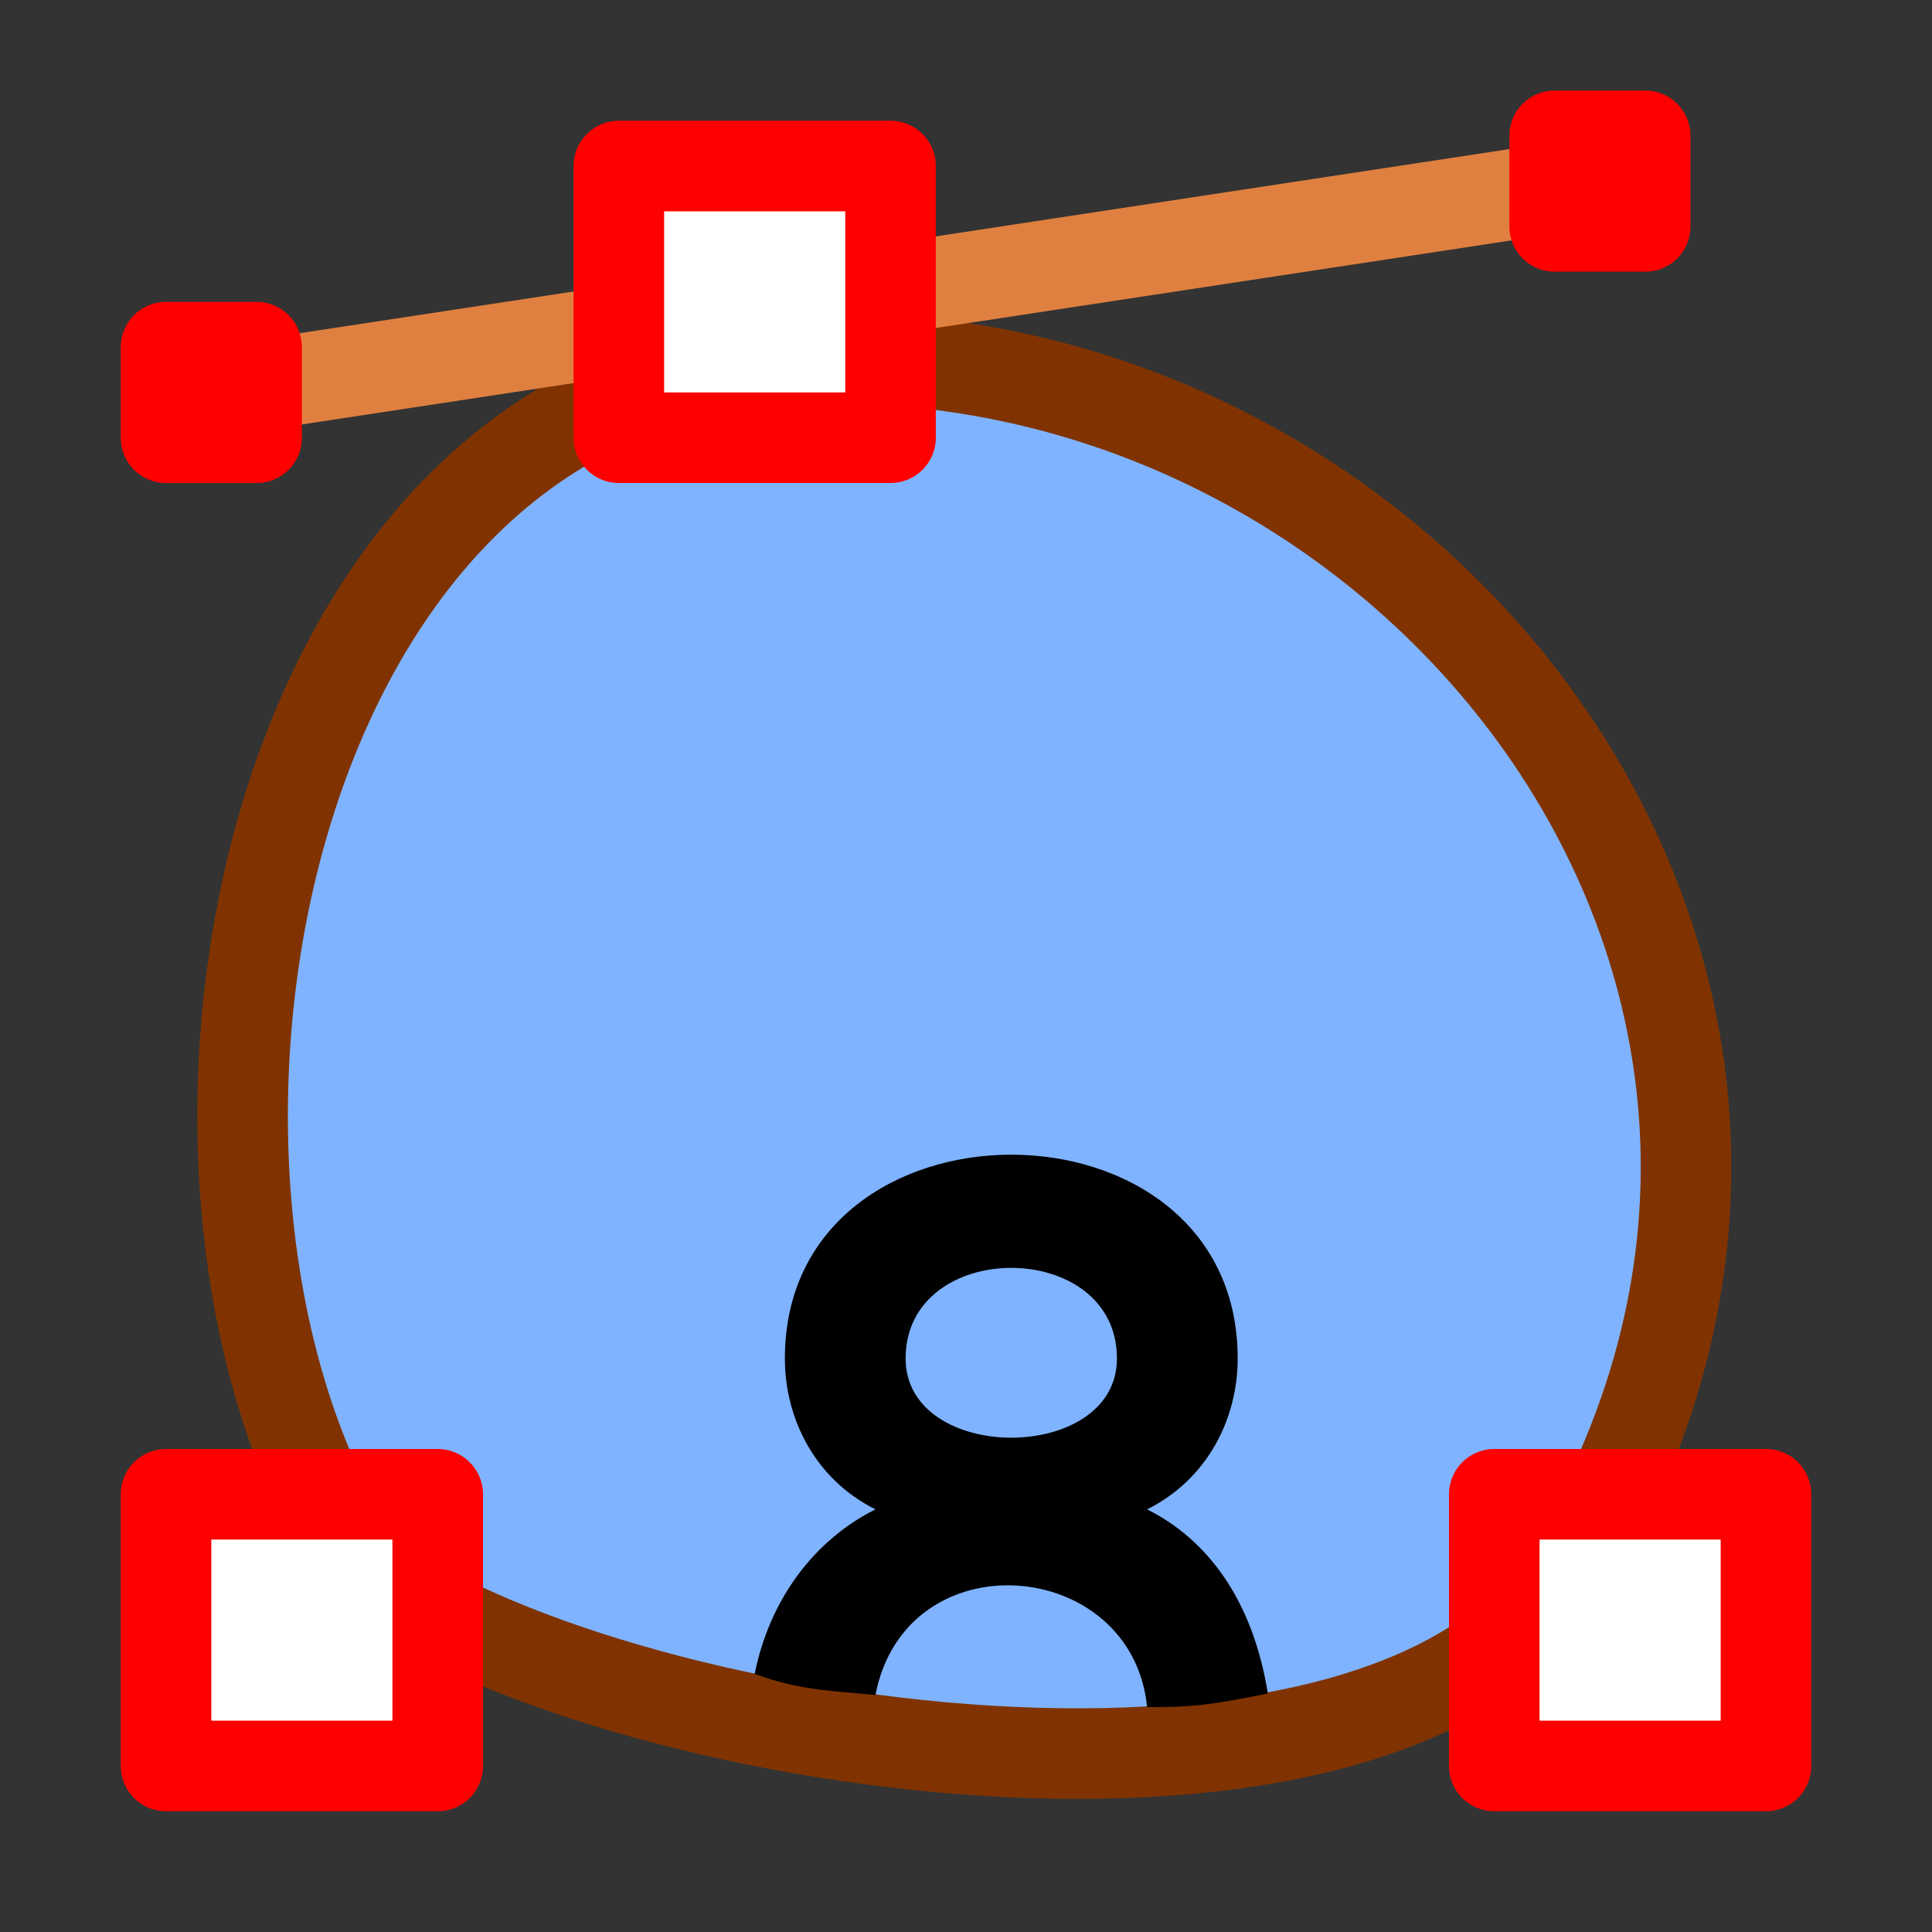 <?xml version="1.0" encoding="UTF-8" standalone="no"?>
<!-- Created with Inkscape (http://www.inkscape.org/) -->
<svg
   xmlns:svg="http://www.w3.org/2000/svg"
   xmlns="http://www.w3.org/2000/svg"
   version="1.0"
   width="64"
   height="64"
   id="svg2385">
  <rect width="100%" height="100%" fill="#333333" stroke="none"/>
  <defs
     id="defs2387" />
  <path
     d="M 12,52 C 20,58 46,62 52,52 C 64,32 46,10 25,12 C 8,14 4,40 12,52 z"
     id="path3353"
     style="fill:#80b3ff;stroke:#803300;stroke-width:3;stroke-linecap:round;stroke-linejoin:round" />
  <path
     d="M 26,45 C 26,47 27,49 29,50 C 27,51 25.5,52.95 25,55.45 C 26.5,56 27.5,56 29,56.15 C 30,50.95 37.5,51.55 38,56.55 C 39.5,56.55 40,56.5 42,56.1 C 41.5,53 40,51 38,50 C 40,49 41,47 41,45 C 41,36 26,36 26,45 z M 37,45 C 37,48.5 30,48.5 30,45 C 30,41 37,41 37,45 z"
     id="text3383"
     style="fill:#000000;stroke:none" />
  <path
     d="M 7,13 L 53,6"
     id="path3433"
     style="fill:none;stroke:#e08040;stroke-width:3;stroke-linecap:round;stroke-linejoin:round" />
  <path
     d="M 51.5,4.5 L 51.5,7.5 L 54.5,7.5 L 54.5,4.5 L 51.5,4.5 z M 20.5,5.5 L 20.5,14.5 L 29.5,14.5 L 29.5,5.5 L 20.5,5.5 z M 5.5,11.5 L 5.5,14.5 L 8.5,14.5 L 8.5,11.5 L 5.5,11.5 z M 5.5,49.5 L 5.5,58.5 L 14.5,58.5 L 14.5,49.5 L 5.5,49.5 z M 49.5,49.5 L 49.5,58.5 L 58.5,58.5 L 58.5,49.5 L 49.5,49.5 z"
     id="path2398"
     style="fill:#ffffff;stroke:#ff0000;stroke-width:3;stroke-linecap:round;stroke-linejoin:round" />
</svg>

